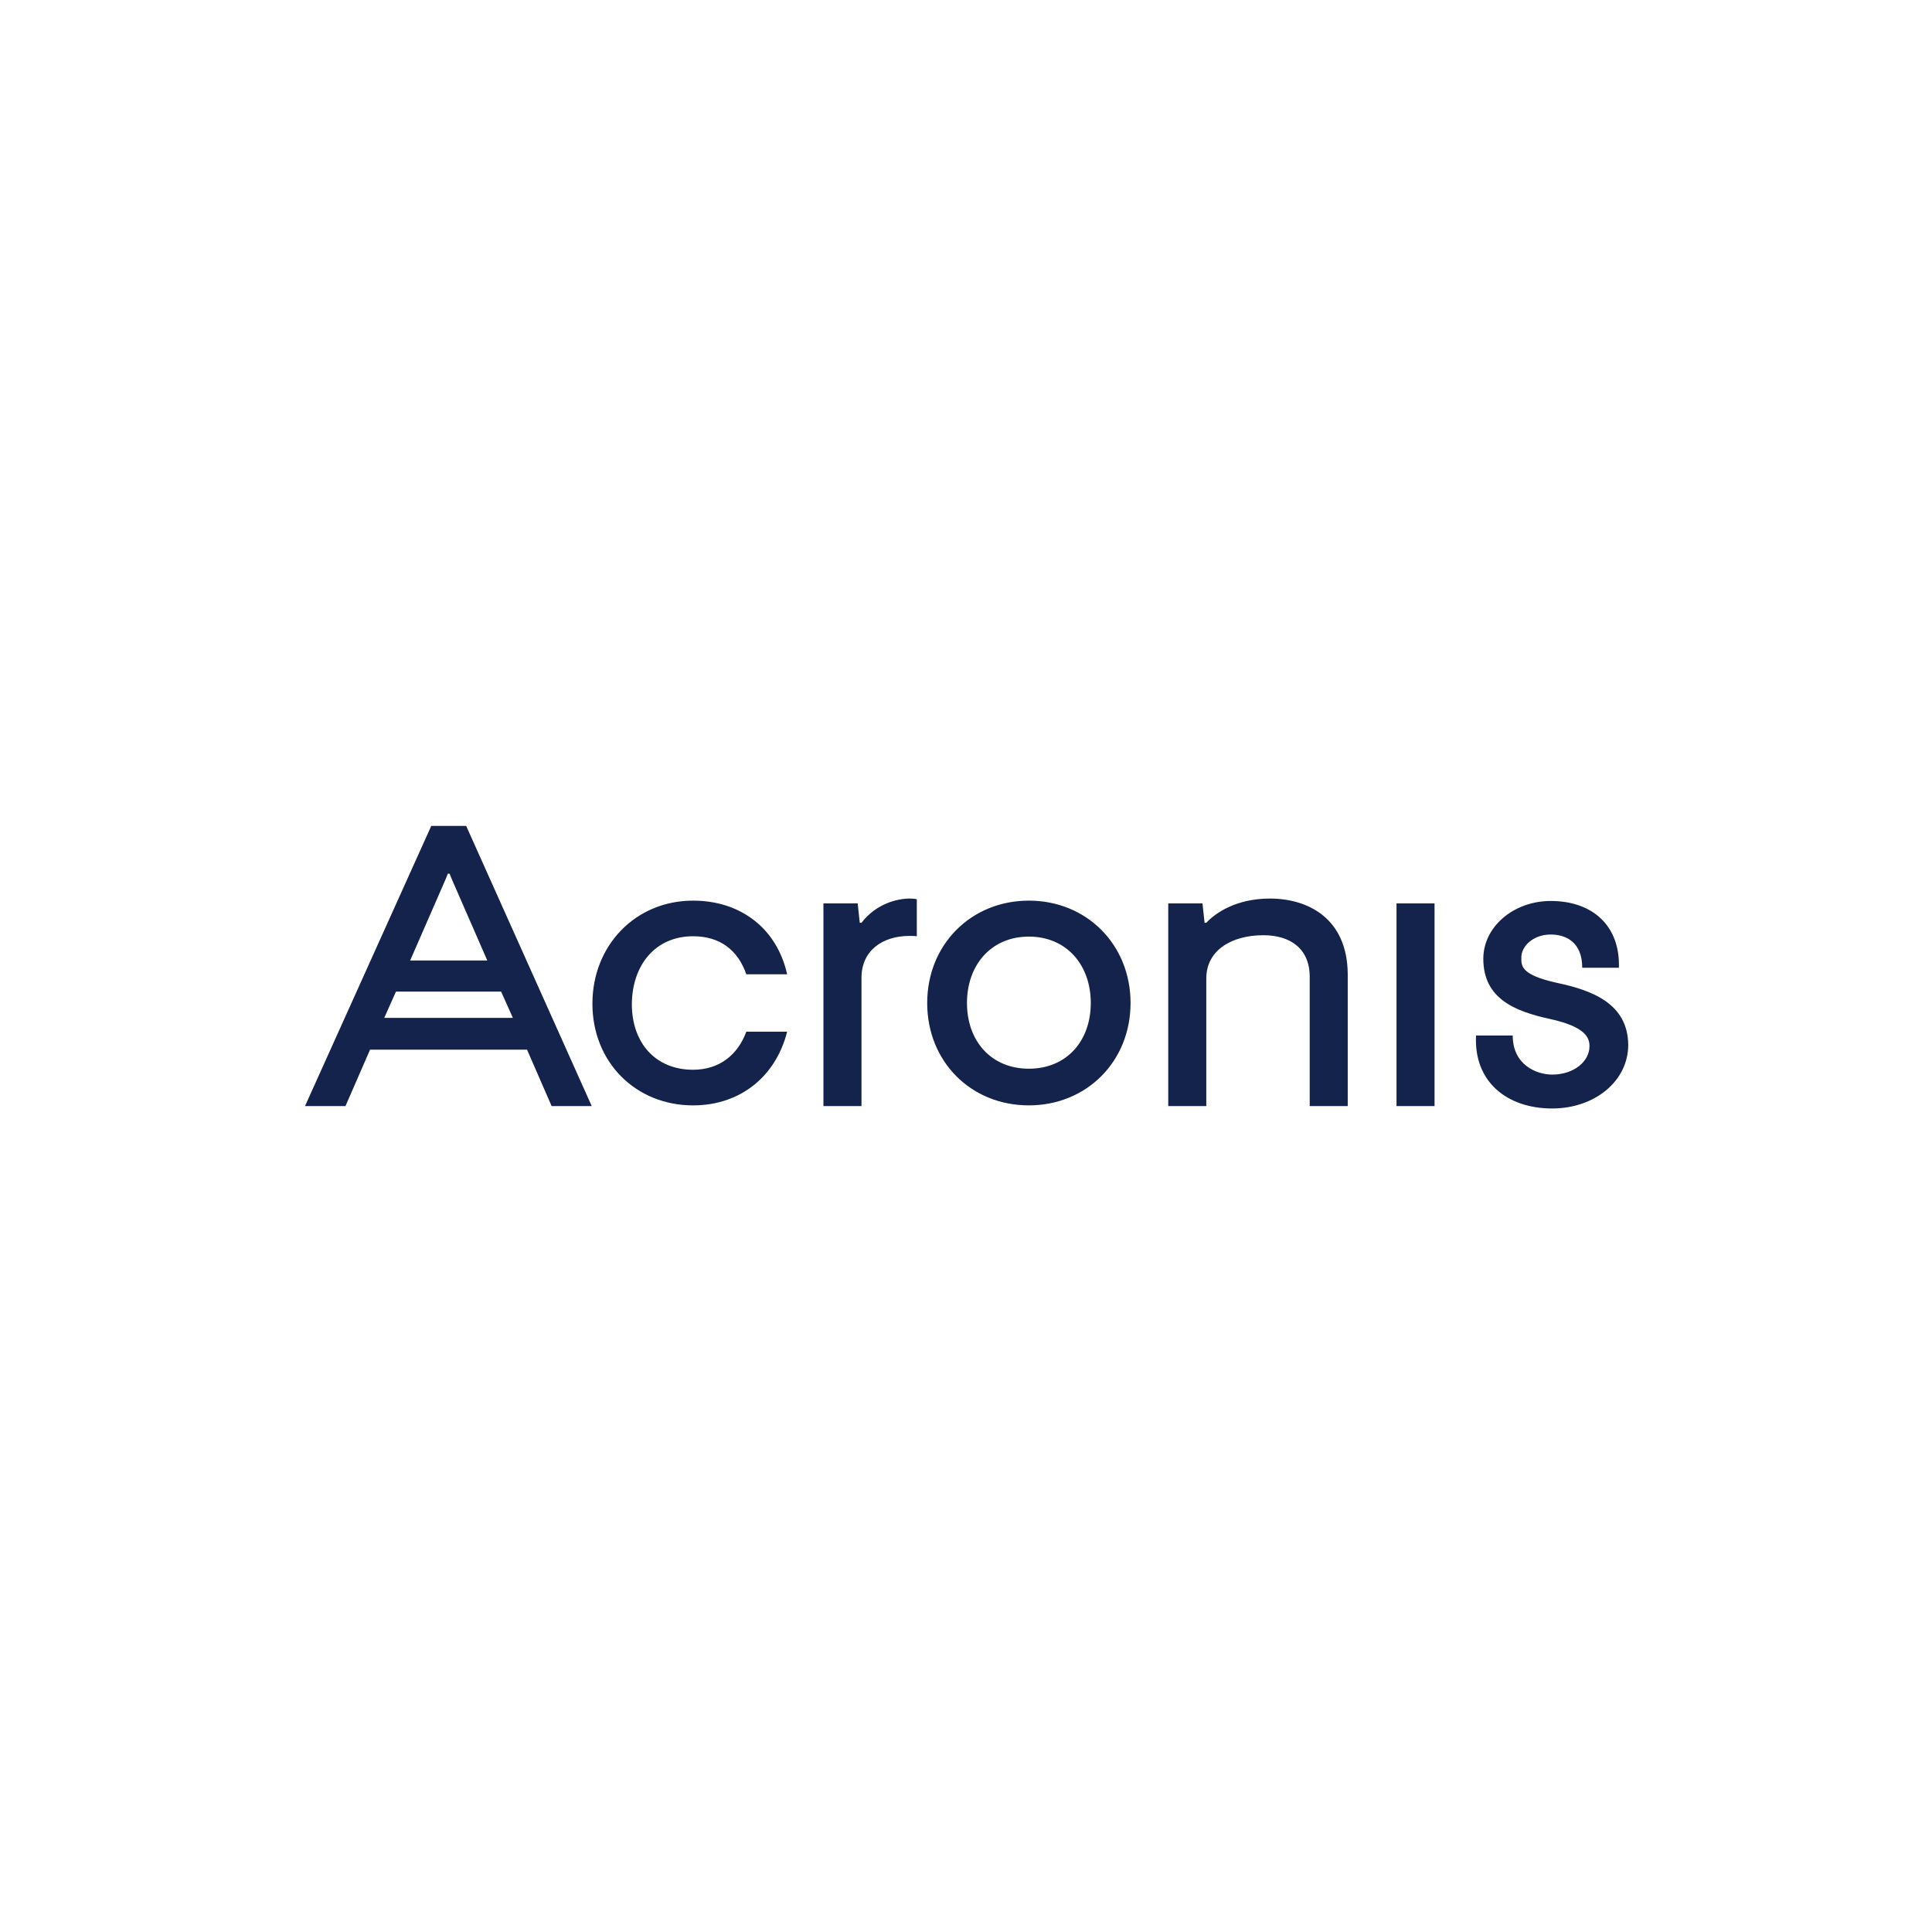 <?xml version="1.0" encoding="UTF-8"?> <svg xmlns="http://www.w3.org/2000/svg" width="800" height="800" viewBox="0 0 800 800" fill="none"><rect x="0" y="0" width="800" height="800" fill="#808080" stroke="none"/><g clip-path="url(#clip0_69_1305)"><rect width="800" height="800" fill="white"></rect><g clip-path="url(#clip1_69_1305)"><path d="M286.981 387.683C298.294 387.683 305.598 393.554 309.035 403.436H325.933C321.78 384.676 306.887 372.933 286.981 372.933C263.208 372.933 245.308 391.406 245.308 415.608C245.308 439.81 263.208 457.711 286.981 457.711C306.887 457.711 321.35 445.395 325.933 427.208H309.035C305.598 436.517 298.151 442.961 286.981 442.961C271.371 442.961 261.633 431.791 261.633 415.752C261.776 399.569 271.371 387.683 286.981 387.683ZM356.723 382.098H356.007L355.147 374.078H340.97V457.998H356.723V404.868C356.723 393.698 365.315 387.54 376.628 387.54C379.063 387.54 379.636 387.683 379.636 387.683V372.36C379.636 372.36 378.633 372.073 376.628 372.073C371.759 372.073 362.88 374.078 356.723 382.098ZM525.85 372.073C511.816 372.073 503.223 378.088 499.5 382.098H498.784L497.924 374.078H483.747V457.998H499.5V405.154C499.5 393.411 510.097 387.253 523.129 387.253C534.299 387.253 542.319 392.838 542.319 404.438V457.998H558.071V403.436C557.928 380.236 541.603 372.073 525.85 372.073ZM578.264 374.078H594.016V457.998H578.264V374.078ZM426.035 372.933C402.119 372.933 383.932 391.12 383.932 415.322C383.932 439.524 401.976 457.711 426.035 457.711C449.95 457.711 468.137 439.524 468.137 415.322C468.137 391.12 449.95 372.933 426.035 372.933ZM426.035 442.531C410.425 442.531 400.401 431.075 400.401 415.322C400.401 399.569 410.425 387.826 426.035 387.826C441.644 387.826 451.669 399.569 451.669 415.322C451.669 431.075 441.644 442.531 426.035 442.531ZM644.855 407.016C629.245 403.579 629.961 399.712 629.961 396.275C629.961 392.122 634.544 386.967 642.134 386.967C648.435 386.967 655.166 390.118 655.166 400.715H670.346C670.918 383.53 659.605 373.076 642.134 373.076C626.667 373.076 614.208 383.816 614.208 396.991C614.208 413.603 627.384 418.759 641.704 421.909C656.884 425.203 658.173 429.929 658.173 433.223C658.173 439.524 651.729 444.966 642.707 444.966C636.262 444.966 626.381 440.956 626.381 428.783H611.201C610.199 447.973 624.09 459 642.707 459C660.321 459 674.212 447.687 674.212 432.65C674.069 415.465 659.032 410.023 644.855 407.016ZM178.573 342L126.303 457.998H143.058L153.226 434.655H218.242L228.409 457.998H245.021L193.037 342H178.573ZM185.447 361.763H186.163L187.022 363.911L201.773 397.707H169.838L184.588 363.911L185.447 361.763ZM159.097 421.48L163.966 410.596H207.501L212.37 421.48H159.097Z" fill="#14234C"></path></g></g><defs><clipPath id="clip0_69_1305"><rect width="800" height="800" fill="white"></rect></clipPath><clipPath id="clip1_69_1305"><rect width="940.514" height="117" fill="white" transform="translate(-70 342)"></rect></clipPath></defs></svg> 